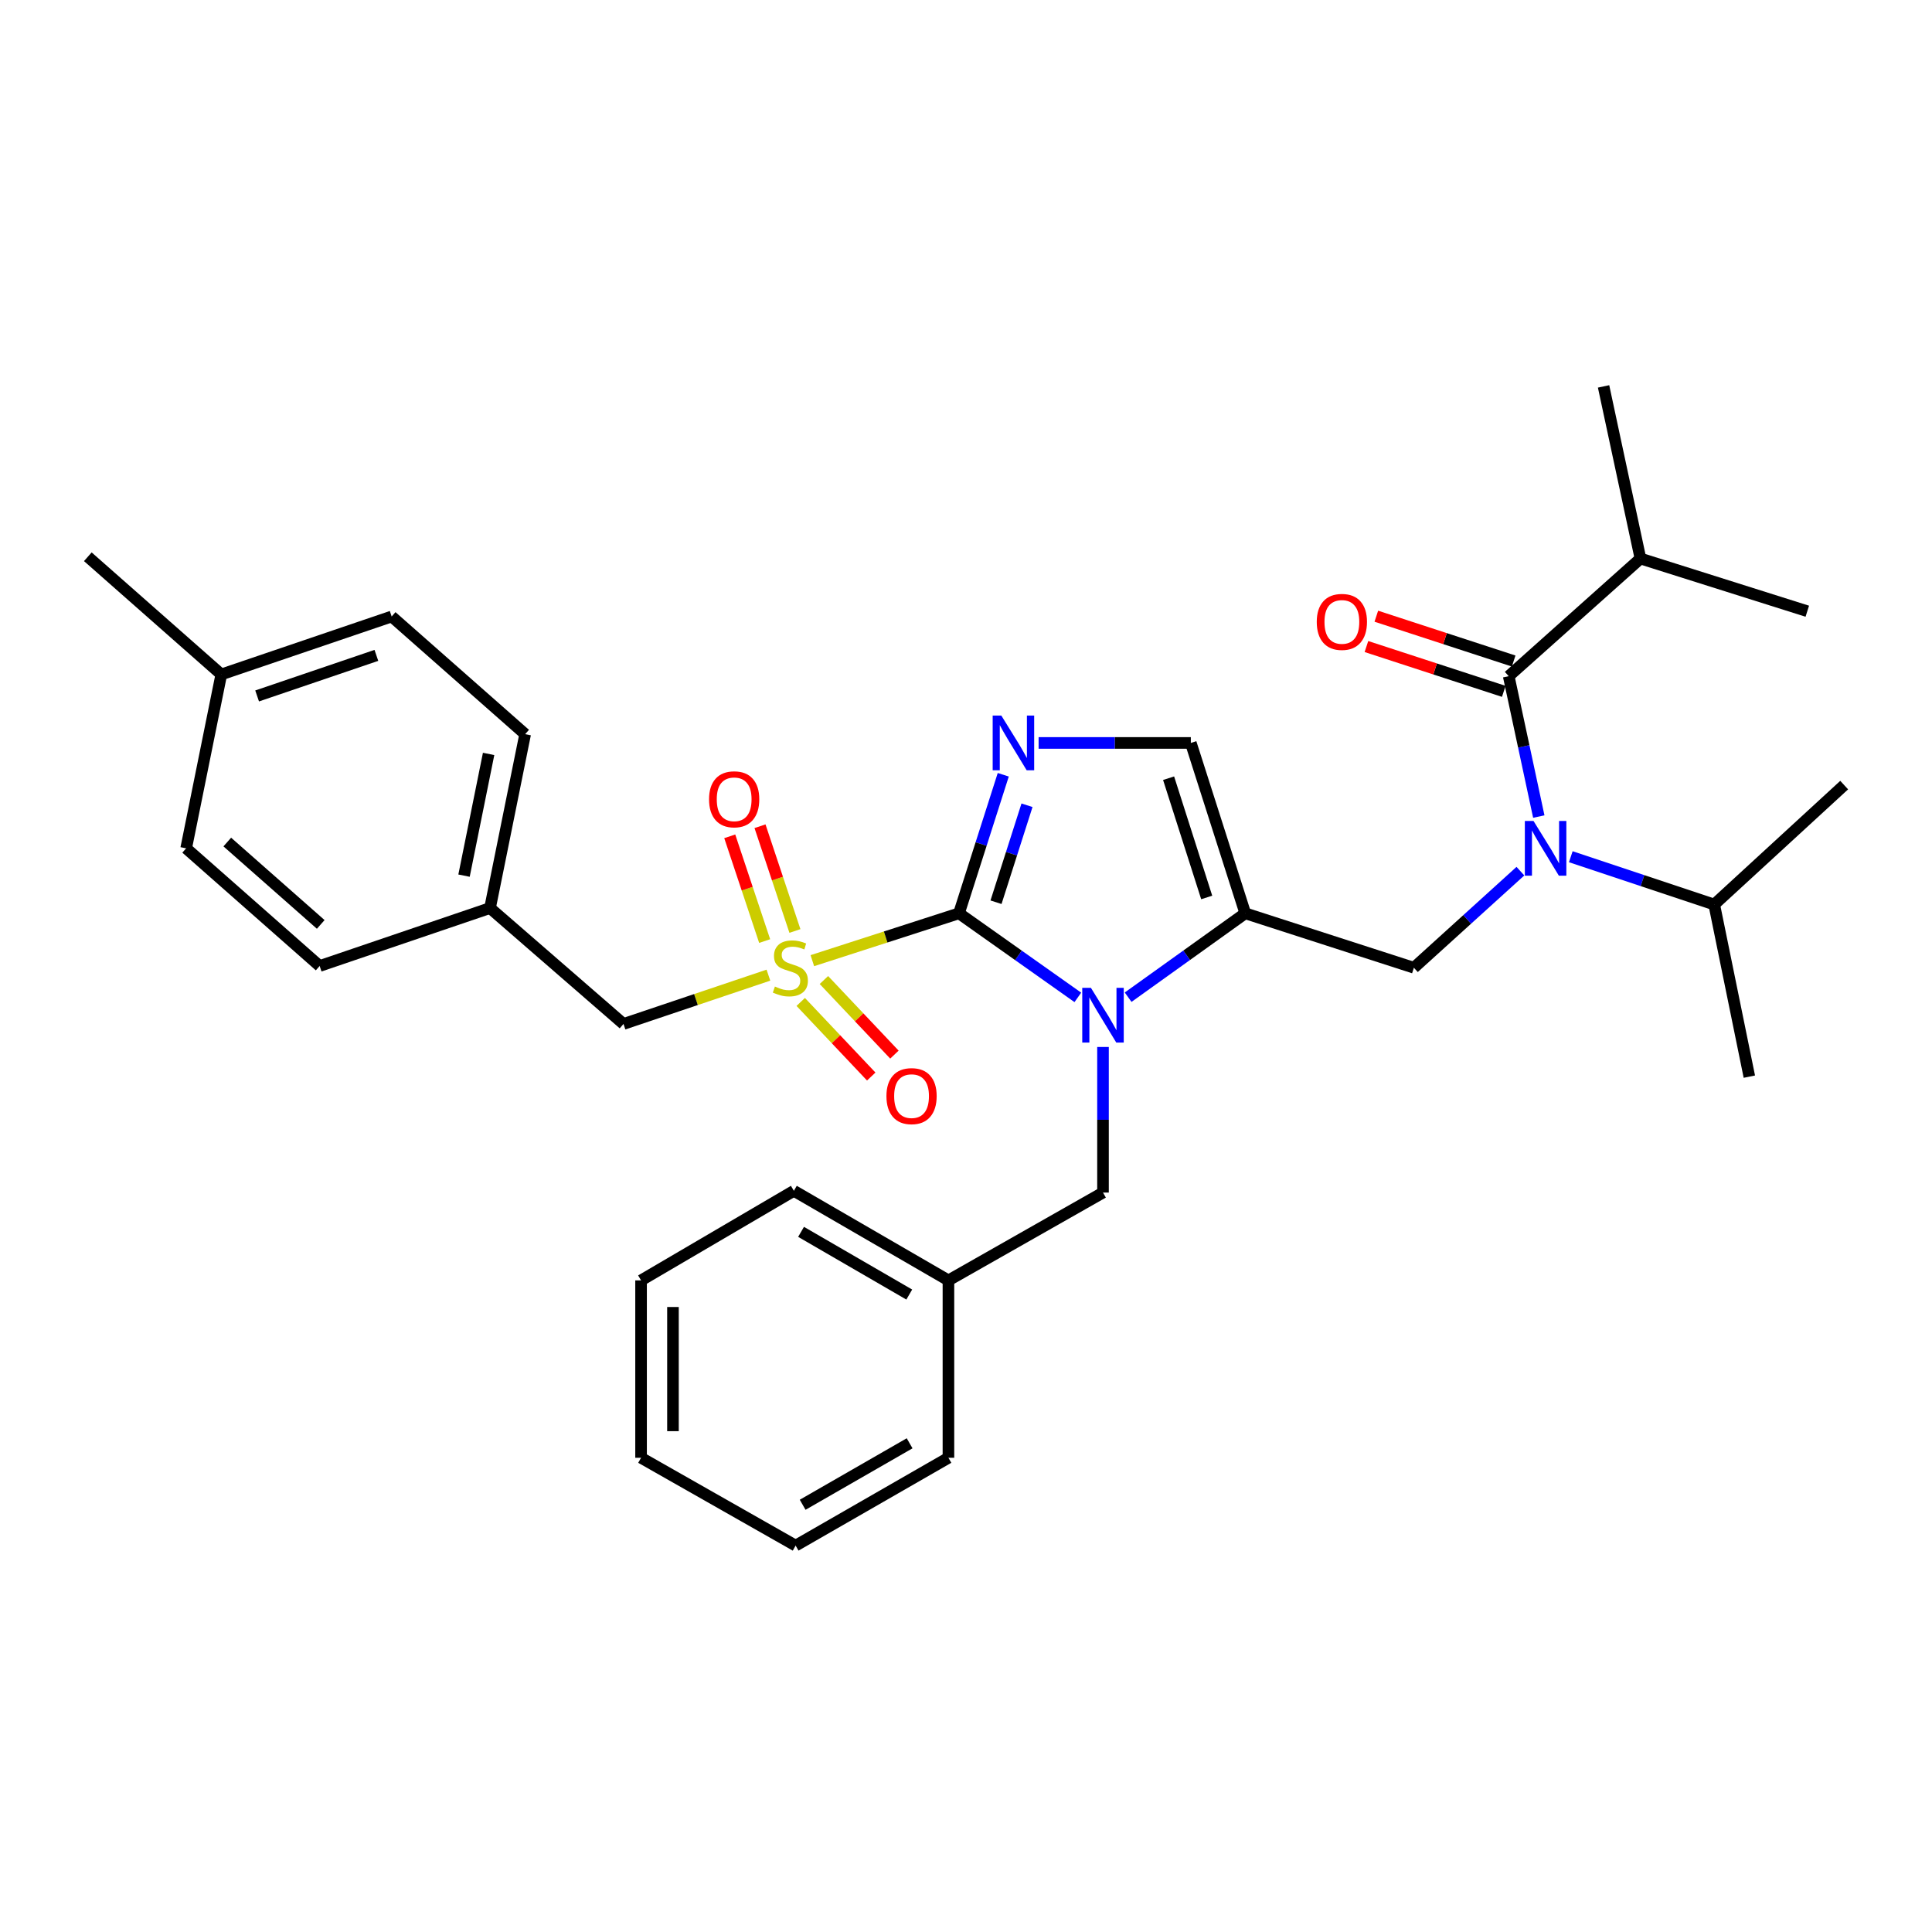 <?xml version='1.0' encoding='iso-8859-1'?>
<svg version='1.1' baseProfile='full'
              xmlns='http://www.w3.org/2000/svg'
                      xmlns:rdkit='http://www.rdkit.org/xml'
                      xmlns:xlink='http://www.w3.org/1999/xlink'
                  xml:space='preserve'
width='1000px' height='1000px' viewBox='0 0 1000 1000'>
<!-- END OF HEADER -->
<rect style='opacity:1.0;fill:#FFFFFF;stroke:none' width='1000' height='1000' x='0' y='0'> </rect>
<path class='bond-0' d='M 786.959,450.913 L 759.391,475.911' style='fill:none;fill-rule:evenodd;stroke:#0000FF;stroke-width:6px;stroke-linecap:butt;stroke-linejoin:miter;stroke-opacity:1' />
<path class='bond-0' d='M 759.391,475.911 L 731.823,500.908' style='fill:none;fill-rule:evenodd;stroke:#000000;stroke-width:6px;stroke-linecap:butt;stroke-linejoin:miter;stroke-opacity:1' />
<path class='bond-1' d='M 796.478,422.65 L 788.694,386.323' style='fill:none;fill-rule:evenodd;stroke:#0000FF;stroke-width:6px;stroke-linecap:butt;stroke-linejoin:miter;stroke-opacity:1' />
<path class='bond-1' d='M 788.694,386.323 L 780.91,349.995' style='fill:none;fill-rule:evenodd;stroke:#000000;stroke-width:6px;stroke-linecap:butt;stroke-linejoin:miter;stroke-opacity:1' />
<path class='bond-2' d='M 813.04,443.434 L 850.158,455.806' style='fill:none;fill-rule:evenodd;stroke:#0000FF;stroke-width:6px;stroke-linecap:butt;stroke-linejoin:miter;stroke-opacity:1' />
<path class='bond-2' d='M 850.158,455.806 L 887.276,468.177' style='fill:none;fill-rule:evenodd;stroke:#000000;stroke-width:6px;stroke-linecap:butt;stroke-linejoin:miter;stroke-opacity:1' />
<path class='bond-3' d='M 849.096,289.093 L 935.455,316.365' style='fill:none;fill-rule:evenodd;stroke:#000000;stroke-width:6px;stroke-linecap:butt;stroke-linejoin:miter;stroke-opacity:1' />
<path class='bond-4' d='M 849.096,289.093 L 830.006,200' style='fill:none;fill-rule:evenodd;stroke:#000000;stroke-width:6px;stroke-linecap:butt;stroke-linejoin:miter;stroke-opacity:1' />
<path class='bond-5' d='M 849.096,289.093 L 780.91,349.995' style='fill:none;fill-rule:evenodd;stroke:#000000;stroke-width:6px;stroke-linecap:butt;stroke-linejoin:miter;stroke-opacity:1' />
<path class='bond-6' d='M 783.471,342.147 L 747.927,330.548' style='fill:none;fill-rule:evenodd;stroke:#000000;stroke-width:6px;stroke-linecap:butt;stroke-linejoin:miter;stroke-opacity:1' />
<path class='bond-6' d='M 747.927,330.548 L 712.383,318.949' style='fill:none;fill-rule:evenodd;stroke:#FF0000;stroke-width:6px;stroke-linecap:butt;stroke-linejoin:miter;stroke-opacity:1' />
<path class='bond-6' d='M 778.349,357.844 L 742.805,346.245' style='fill:none;fill-rule:evenodd;stroke:#000000;stroke-width:6px;stroke-linecap:butt;stroke-linejoin:miter;stroke-opacity:1' />
<path class='bond-6' d='M 742.805,346.245 L 707.261,334.647' style='fill:none;fill-rule:evenodd;stroke:#FF0000;stroke-width:6px;stroke-linecap:butt;stroke-linejoin:miter;stroke-opacity:1' />
<path class='bond-7' d='M 887.276,468.177 L 954.545,406.366' style='fill:none;fill-rule:evenodd;stroke:#000000;stroke-width:6px;stroke-linecap:butt;stroke-linejoin:miter;stroke-opacity:1' />
<path class='bond-8' d='M 887.276,468.177 L 905.458,557.27' style='fill:none;fill-rule:evenodd;stroke:#000000;stroke-width:6px;stroke-linecap:butt;stroke-linejoin:miter;stroke-opacity:1' />
<path class='bond-9' d='M 420.464,497.236 L 458.416,484.982' style='fill:none;fill-rule:evenodd;stroke:#CCCC00;stroke-width:6px;stroke-linecap:butt;stroke-linejoin:miter;stroke-opacity:1' />
<path class='bond-9' d='M 458.416,484.982 L 496.367,472.727' style='fill:none;fill-rule:evenodd;stroke:#000000;stroke-width:6px;stroke-linecap:butt;stroke-linejoin:miter;stroke-opacity:1' />
<path class='bond-10' d='M 397.733,504.734 L 360.228,517.365' style='fill:none;fill-rule:evenodd;stroke:#CCCC00;stroke-width:6px;stroke-linecap:butt;stroke-linejoin:miter;stroke-opacity:1' />
<path class='bond-10' d='M 360.228,517.365 L 322.723,529.997' style='fill:none;fill-rule:evenodd;stroke:#000000;stroke-width:6px;stroke-linecap:butt;stroke-linejoin:miter;stroke-opacity:1' />
<path class='bond-11' d='M 411.451,481.878 L 402.413,454.763' style='fill:none;fill-rule:evenodd;stroke:#CCCC00;stroke-width:6px;stroke-linecap:butt;stroke-linejoin:miter;stroke-opacity:1' />
<path class='bond-11' d='M 402.413,454.763 L 393.376,427.648' style='fill:none;fill-rule:evenodd;stroke:#FF0000;stroke-width:6px;stroke-linecap:butt;stroke-linejoin:miter;stroke-opacity:1' />
<path class='bond-11' d='M 395.786,487.099 L 386.748,459.984' style='fill:none;fill-rule:evenodd;stroke:#CCCC00;stroke-width:6px;stroke-linecap:butt;stroke-linejoin:miter;stroke-opacity:1' />
<path class='bond-11' d='M 386.748,459.984 L 377.711,432.87' style='fill:none;fill-rule:evenodd;stroke:#FF0000;stroke-width:6px;stroke-linecap:butt;stroke-linejoin:miter;stroke-opacity:1' />
<path class='bond-12' d='M 414.454,518.601 L 432.702,537.905' style='fill:none;fill-rule:evenodd;stroke:#CCCC00;stroke-width:6px;stroke-linecap:butt;stroke-linejoin:miter;stroke-opacity:1' />
<path class='bond-12' d='M 432.702,537.905 L 450.95,557.21' style='fill:none;fill-rule:evenodd;stroke:#FF0000;stroke-width:6px;stroke-linecap:butt;stroke-linejoin:miter;stroke-opacity:1' />
<path class='bond-12' d='M 426.454,507.258 L 444.702,526.562' style='fill:none;fill-rule:evenodd;stroke:#CCCC00;stroke-width:6px;stroke-linecap:butt;stroke-linejoin:miter;stroke-opacity:1' />
<path class='bond-12' d='M 444.702,526.562 L 462.95,545.867' style='fill:none;fill-rule:evenodd;stroke:#FF0000;stroke-width:6px;stroke-linecap:butt;stroke-linejoin:miter;stroke-opacity:1' />
<path class='bond-13' d='M 322.723,529.997 L 253.637,470.003' style='fill:none;fill-rule:evenodd;stroke:#000000;stroke-width:6px;stroke-linecap:butt;stroke-linejoin:miter;stroke-opacity:1' />
<path class='bond-14' d='M 253.637,470.003 L 165.453,500' style='fill:none;fill-rule:evenodd;stroke:#000000;stroke-width:6px;stroke-linecap:butt;stroke-linejoin:miter;stroke-opacity:1' />
<path class='bond-15' d='M 253.637,470.003 L 271.819,380.002' style='fill:none;fill-rule:evenodd;stroke:#000000;stroke-width:6px;stroke-linecap:butt;stroke-linejoin:miter;stroke-opacity:1' />
<path class='bond-15' d='M 240.179,453.233 L 252.907,390.232' style='fill:none;fill-rule:evenodd;stroke:#000000;stroke-width:6px;stroke-linecap:butt;stroke-linejoin:miter;stroke-opacity:1' />
<path class='bond-16' d='M 114.54,349.087 L 202.725,319.09' style='fill:none;fill-rule:evenodd;stroke:#000000;stroke-width:6px;stroke-linecap:butt;stroke-linejoin:miter;stroke-opacity:1' />
<path class='bond-16' d='M 133.085,360.22 L 194.814,339.222' style='fill:none;fill-rule:evenodd;stroke:#000000;stroke-width:6px;stroke-linecap:butt;stroke-linejoin:miter;stroke-opacity:1' />
<path class='bond-17' d='M 114.54,349.087 L 45.455,288.175' style='fill:none;fill-rule:evenodd;stroke:#000000;stroke-width:6px;stroke-linecap:butt;stroke-linejoin:miter;stroke-opacity:1' />
<path class='bond-18' d='M 114.54,349.087 L 96.358,439.088' style='fill:none;fill-rule:evenodd;stroke:#000000;stroke-width:6px;stroke-linecap:butt;stroke-linejoin:miter;stroke-opacity:1' />
<path class='bond-19' d='M 583.915,516.144 L 614.231,494.436' style='fill:none;fill-rule:evenodd;stroke:#0000FF;stroke-width:6px;stroke-linecap:butt;stroke-linejoin:miter;stroke-opacity:1' />
<path class='bond-19' d='M 614.231,494.436 L 644.546,472.727' style='fill:none;fill-rule:evenodd;stroke:#000000;stroke-width:6px;stroke-linecap:butt;stroke-linejoin:miter;stroke-opacity:1' />
<path class='bond-20' d='M 557.888,516.245 L 527.128,494.486' style='fill:none;fill-rule:evenodd;stroke:#0000FF;stroke-width:6px;stroke-linecap:butt;stroke-linejoin:miter;stroke-opacity:1' />
<path class='bond-20' d='M 527.128,494.486 L 496.367,472.727' style='fill:none;fill-rule:evenodd;stroke:#000000;stroke-width:6px;stroke-linecap:butt;stroke-linejoin:miter;stroke-opacity:1' />
<path class='bond-21' d='M 570.911,541.912 L 570.911,579.593' style='fill:none;fill-rule:evenodd;stroke:#0000FF;stroke-width:6px;stroke-linecap:butt;stroke-linejoin:miter;stroke-opacity:1' />
<path class='bond-21' d='M 570.911,579.593 L 570.911,617.274' style='fill:none;fill-rule:evenodd;stroke:#000000;stroke-width:6px;stroke-linecap:butt;stroke-linejoin:miter;stroke-opacity:1' />
<path class='bond-22' d='M 644.546,472.727 L 616.365,384.543' style='fill:none;fill-rule:evenodd;stroke:#000000;stroke-width:6px;stroke-linecap:butt;stroke-linejoin:miter;stroke-opacity:1' />
<path class='bond-22' d='M 624.591,464.526 L 604.864,402.797' style='fill:none;fill-rule:evenodd;stroke:#000000;stroke-width:6px;stroke-linecap:butt;stroke-linejoin:miter;stroke-opacity:1' />
<path class='bond-23' d='M 644.546,472.727 L 731.823,500.908' style='fill:none;fill-rule:evenodd;stroke:#000000;stroke-width:6px;stroke-linecap:butt;stroke-linejoin:miter;stroke-opacity:1' />
<path class='bond-24' d='M 616.365,384.543 L 576.975,384.543' style='fill:none;fill-rule:evenodd;stroke:#000000;stroke-width:6px;stroke-linecap:butt;stroke-linejoin:miter;stroke-opacity:1' />
<path class='bond-24' d='M 576.975,384.543 L 537.584,384.543' style='fill:none;fill-rule:evenodd;stroke:#0000FF;stroke-width:6px;stroke-linecap:butt;stroke-linejoin:miter;stroke-opacity:1' />
<path class='bond-25' d='M 519.284,401.017 L 507.825,436.872' style='fill:none;fill-rule:evenodd;stroke:#0000FF;stroke-width:6px;stroke-linecap:butt;stroke-linejoin:miter;stroke-opacity:1' />
<path class='bond-25' d='M 507.825,436.872 L 496.367,472.727' style='fill:none;fill-rule:evenodd;stroke:#000000;stroke-width:6px;stroke-linecap:butt;stroke-linejoin:miter;stroke-opacity:1' />
<path class='bond-25' d='M 531.575,416.8 L 523.554,441.899' style='fill:none;fill-rule:evenodd;stroke:#0000FF;stroke-width:6px;stroke-linecap:butt;stroke-linejoin:miter;stroke-opacity:1' />
<path class='bond-25' d='M 523.554,441.899 L 515.533,466.997' style='fill:none;fill-rule:evenodd;stroke:#000000;stroke-width:6px;stroke-linecap:butt;stroke-linejoin:miter;stroke-opacity:1' />
<path class='bond-26' d='M 490.909,662.728 L 570.911,617.274' style='fill:none;fill-rule:evenodd;stroke:#000000;stroke-width:6px;stroke-linecap:butt;stroke-linejoin:miter;stroke-opacity:1' />
<path class='bond-27' d='M 490.909,662.728 L 410.907,616.365' style='fill:none;fill-rule:evenodd;stroke:#000000;stroke-width:6px;stroke-linecap:butt;stroke-linejoin:miter;stroke-opacity:1' />
<path class='bond-27' d='M 470.629,670.06 L 414.628,637.606' style='fill:none;fill-rule:evenodd;stroke:#000000;stroke-width:6px;stroke-linecap:butt;stroke-linejoin:miter;stroke-opacity:1' />
<path class='bond-28' d='M 490.909,662.728 L 490.909,754.545' style='fill:none;fill-rule:evenodd;stroke:#000000;stroke-width:6px;stroke-linecap:butt;stroke-linejoin:miter;stroke-opacity:1' />
<path class='bond-29' d='M 410.907,616.365 L 331.814,662.728' style='fill:none;fill-rule:evenodd;stroke:#000000;stroke-width:6px;stroke-linecap:butt;stroke-linejoin:miter;stroke-opacity:1' />
<path class='bond-30' d='M 490.909,754.545 L 411.815,800' style='fill:none;fill-rule:evenodd;stroke:#000000;stroke-width:6px;stroke-linecap:butt;stroke-linejoin:miter;stroke-opacity:1' />
<path class='bond-30' d='M 470.817,747.047 L 415.452,778.865' style='fill:none;fill-rule:evenodd;stroke:#000000;stroke-width:6px;stroke-linecap:butt;stroke-linejoin:miter;stroke-opacity:1' />
<path class='bond-31' d='M 331.814,662.728 L 331.814,754.545' style='fill:none;fill-rule:evenodd;stroke:#000000;stroke-width:6px;stroke-linecap:butt;stroke-linejoin:miter;stroke-opacity:1' />
<path class='bond-31' d='M 348.326,676.501 L 348.326,740.773' style='fill:none;fill-rule:evenodd;stroke:#000000;stroke-width:6px;stroke-linecap:butt;stroke-linejoin:miter;stroke-opacity:1' />
<path class='bond-32' d='M 411.815,800 L 331.814,754.545' style='fill:none;fill-rule:evenodd;stroke:#000000;stroke-width:6px;stroke-linecap:butt;stroke-linejoin:miter;stroke-opacity:1' />
<path class='bond-33' d='M 96.358,439.088 L 165.453,500' style='fill:none;fill-rule:evenodd;stroke:#000000;stroke-width:6px;stroke-linecap:butt;stroke-linejoin:miter;stroke-opacity:1' />
<path class='bond-33' d='M 117.642,435.839 L 166.008,478.477' style='fill:none;fill-rule:evenodd;stroke:#000000;stroke-width:6px;stroke-linecap:butt;stroke-linejoin:miter;stroke-opacity:1' />
<path class='bond-34' d='M 202.725,319.09 L 271.819,380.002' style='fill:none;fill-rule:evenodd;stroke:#000000;stroke-width:6px;stroke-linecap:butt;stroke-linejoin:miter;stroke-opacity:1' />
<path  class='atom-0' d='M 793.74 424.928
L 803.02 439.928
Q 803.94 441.408, 805.42 444.088
Q 806.9 446.768, 806.98 446.928
L 806.98 424.928
L 810.74 424.928
L 810.74 453.248
L 806.86 453.248
L 796.9 436.848
Q 795.74 434.928, 794.5 432.728
Q 793.3 430.528, 792.94 429.848
L 792.94 453.248
L 789.26 453.248
L 789.26 424.928
L 793.74 424.928
' fill='#0000FF'/>
<path  class='atom-3' d='M 681.551 321.895
Q 681.551 315.095, 684.911 311.295
Q 688.271 307.495, 694.551 307.495
Q 700.831 307.495, 704.191 311.295
Q 707.551 315.095, 707.551 321.895
Q 707.551 328.775, 704.151 332.695
Q 700.751 336.575, 694.551 336.575
Q 688.311 336.575, 684.911 332.695
Q 681.551 328.815, 681.551 321.895
M 694.551 333.375
Q 698.871 333.375, 701.191 330.495
Q 703.551 327.575, 703.551 321.895
Q 703.551 316.335, 701.191 313.535
Q 698.871 310.695, 694.551 310.695
Q 690.231 310.695, 687.871 313.495
Q 685.551 316.295, 685.551 321.895
Q 685.551 327.615, 687.871 330.495
Q 690.231 333.375, 694.551 333.375
' fill='#FF0000'/>
<path  class='atom-8' d='M 401.091 510.628
Q 401.411 510.748, 402.731 511.308
Q 404.051 511.868, 405.491 512.228
Q 406.971 512.548, 408.411 512.548
Q 411.091 512.548, 412.651 511.268
Q 414.211 509.948, 414.211 507.668
Q 414.211 506.108, 413.411 505.148
Q 412.651 504.188, 411.451 503.668
Q 410.251 503.148, 408.251 502.548
Q 405.731 501.788, 404.211 501.068
Q 402.731 500.348, 401.651 498.828
Q 400.611 497.308, 400.611 494.748
Q 400.611 491.188, 403.011 488.988
Q 405.451 486.788, 410.251 486.788
Q 413.531 486.788, 417.251 488.348
L 416.331 491.428
Q 412.931 490.028, 410.371 490.028
Q 407.611 490.028, 406.091 491.188
Q 404.571 492.308, 404.611 494.268
Q 404.611 495.788, 405.371 496.708
Q 406.171 497.628, 407.291 498.148
Q 408.451 498.668, 410.371 499.268
Q 412.931 500.068, 414.451 500.868
Q 415.971 501.668, 417.051 503.308
Q 418.171 504.908, 418.171 507.668
Q 418.171 511.588, 415.531 513.708
Q 412.931 515.788, 408.571 515.788
Q 406.051 515.788, 404.131 515.228
Q 402.251 514.708, 400.011 513.788
L 401.091 510.628
' fill='#CCCC00'/>
<path  class='atom-10' d='M 367.002 413.712
Q 367.002 406.912, 370.362 403.112
Q 373.722 399.312, 380.002 399.312
Q 386.282 399.312, 389.642 403.112
Q 393.002 406.912, 393.002 413.712
Q 393.002 420.592, 389.602 424.512
Q 386.202 428.392, 380.002 428.392
Q 373.762 428.392, 370.362 424.512
Q 367.002 420.632, 367.002 413.712
M 380.002 425.192
Q 384.322 425.192, 386.642 422.312
Q 389.002 419.392, 389.002 413.712
Q 389.002 408.152, 386.642 405.352
Q 384.322 402.512, 380.002 402.512
Q 375.682 402.512, 373.322 405.312
Q 371.002 408.112, 371.002 413.712
Q 371.002 419.432, 373.322 422.312
Q 375.682 425.192, 380.002 425.192
' fill='#FF0000'/>
<path  class='atom-11' d='M 458.819 567.349
Q 458.819 560.549, 462.179 556.749
Q 465.539 552.949, 471.819 552.949
Q 478.099 552.949, 481.459 556.749
Q 484.819 560.549, 484.819 567.349
Q 484.819 574.229, 481.419 578.149
Q 478.019 582.029, 471.819 582.029
Q 465.579 582.029, 462.179 578.149
Q 458.819 574.269, 458.819 567.349
M 471.819 578.829
Q 476.139 578.829, 478.459 575.949
Q 480.819 573.029, 480.819 567.349
Q 480.819 561.789, 478.459 558.989
Q 476.139 556.149, 471.819 556.149
Q 467.499 556.149, 465.139 558.949
Q 462.819 561.749, 462.819 567.349
Q 462.819 573.069, 465.139 575.949
Q 467.499 578.829, 471.819 578.829
' fill='#FF0000'/>
<path  class='atom-14' d='M 564.651 511.296
L 573.931 526.296
Q 574.851 527.776, 576.331 530.456
Q 577.811 533.136, 577.891 533.296
L 577.891 511.296
L 581.651 511.296
L 581.651 539.616
L 577.771 539.616
L 567.811 523.216
Q 566.651 521.296, 565.411 519.096
Q 564.211 516.896, 563.851 516.216
L 563.851 539.616
L 560.171 539.616
L 560.171 511.296
L 564.651 511.296
' fill='#0000FF'/>
<path  class='atom-17' d='M 518.288 370.383
L 527.568 385.383
Q 528.488 386.863, 529.968 389.543
Q 531.448 392.223, 531.528 392.383
L 531.528 370.383
L 535.288 370.383
L 535.288 398.703
L 531.408 398.703
L 521.448 382.303
Q 520.288 380.383, 519.048 378.183
Q 517.848 375.983, 517.488 375.303
L 517.488 398.703
L 513.808 398.703
L 513.808 370.383
L 518.288 370.383
' fill='#0000FF'/>
</svg>

